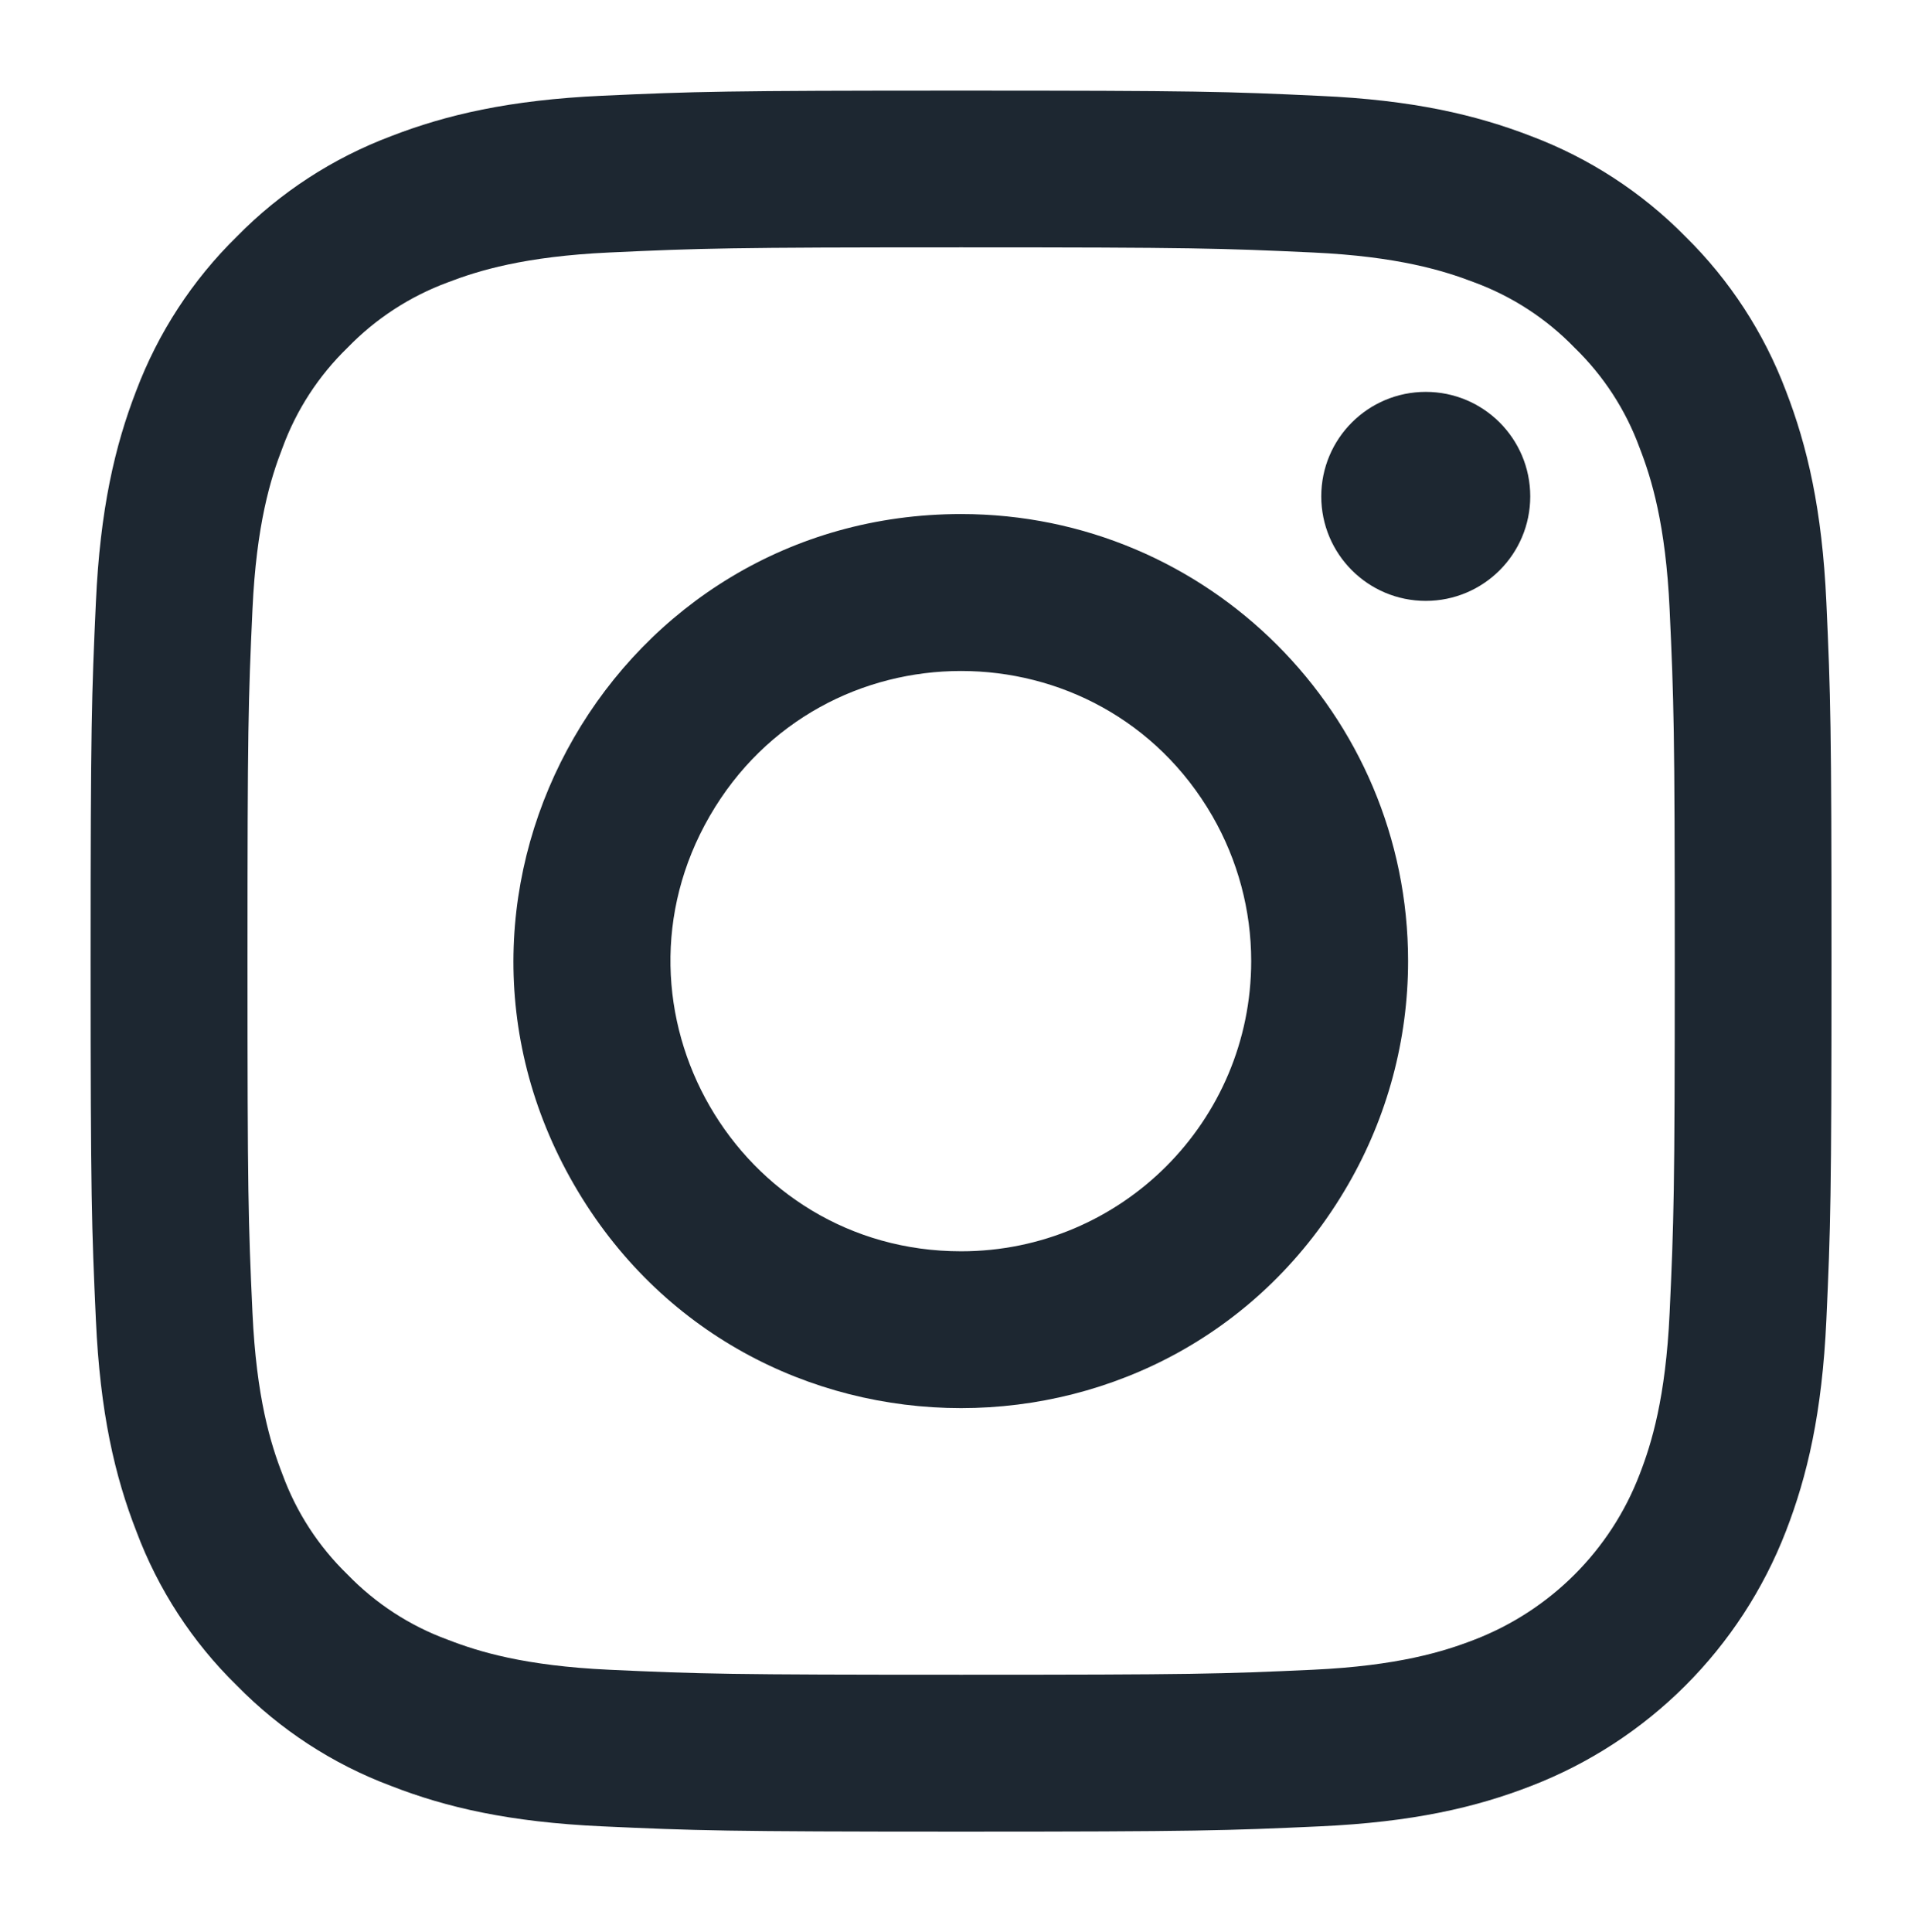 <?xml version="1.0" encoding="utf-8"?>
<svg version="1.0" width="126.82" height="127.96" viewBox="0 0 126.82 127.96" xmlns="http://www.w3.org/2000/svg">
  <path style="fill: rgb(29, 39, 49);" d="M 63.65 16.38 C 79.04 16.38 80.86 16.44 86.94 16.72 C 92.56 16.98 95.61 17.92 97.64 18.7 C 100.15 19.63 102.41 21.1 104.27 23.02 C 106.19 24.88 107.66 27.14 108.58 29.65 C 109.37 31.68 110.31 34.73 110.57 40.35 C 110.85 46.43 110.91 48.25 110.91 63.64 C 110.91 79.04 110.85 80.86 110.57 86.94 C 110.31 92.56 109.37 95.61 108.58 97.64 C 106.65 102.67 102.67 106.64 97.64 108.58 C 95.61 109.37 92.56 110.31 86.94 110.57 C 80.86 110.85 79.04 110.9 63.65 110.9 C 48.25 110.9 46.43 110.85 40.35 110.57 C 34.73 110.31 31.68 109.37 29.65 108.58 C 27.14 107.66 24.88 106.19 23.02 104.27 C 21.1 102.41 19.63 100.15 18.71 97.64 C 17.92 95.61 16.98 92.56 16.72 86.94 C 16.44 80.86 16.39 79.04 16.39 63.64 C 16.39 48.25 16.44 46.43 16.72 40.35 C 16.98 34.73 17.92 31.68 18.71 29.65 C 19.63 27.14 21.1 24.88 23.02 23.02 C 24.88 21.1 27.14 19.63 29.65 18.7 C 31.68 17.92 34.73 16.98 40.35 16.72 C 46.43 16.44 48.25 16.38 63.65 16.38 M 63.65 6 C 47.99 6 46.03 6.06 39.88 6.34 C 33.74 6.62 29.55 7.6 25.89 9.02 C 22.04 10.47 18.55 12.74 15.68 15.67 C 12.74 18.55 10.47 22.04 9.02 25.88 C 7.6 29.55 6.63 33.74 6.35 39.88 C 6.07 46.02 6 47.99 6 63.64 C 6 79.3 6.07 81.26 6.35 87.41 C 6.63 93.55 7.6 97.74 9.03 101.4 C 10.47 105.25 12.74 108.74 15.68 111.61 C 18.56 114.55 22.04 116.82 25.89 118.26 C 29.55 119.69 33.74 120.66 39.88 120.94 C 46.03 121.22 47.99 121.29 63.65 121.29 C 79.3 121.29 81.27 121.22 87.41 120.94 C 93.55 120.66 97.74 119.69 101.41 118.26 C 109.15 115.27 115.27 109.15 118.27 101.4 C 119.69 97.74 120.67 93.55 120.95 87.41 C 121.23 81.26 121.29 79.3 121.29 63.64 C 121.29 47.99 121.23 46.02 120.95 39.88 C 120.67 33.74 119.69 29.55 118.27 25.88 C 116.82 22.04 114.55 18.55 111.62 15.67 C 108.74 12.74 105.25 10.47 101.41 9.02 C 97.74 7.6 93.55 6.62 87.41 6.35 C 81.27 6.06 79.3 6 63.65 6 L 63.65 6 Z"/>
  <path style="fill: rgb(29, 39, 49);" d="M 63.65 34.04 C 40.86 34.04 26.62 58.71 38.01 78.44 C 49.4 98.18 77.89 98.18 89.28 78.44 C 91.88 73.94 93.25 68.84 93.25 63.64 C 93.25 47.29 79.99 34.04 63.65 34.04 Z M 63.65 82.86 C 48.85 82.86 39.61 66.85 47 54.04 C 54.4 41.23 72.89 41.23 80.29 54.04 C 81.97 56.96 82.86 60.27 82.86 63.64 C 82.86 74.26 74.26 82.86 63.65 82.86 Z"/>
  <circle style="fill: rgb(29, 39, 49);" cx="94.42" cy="32.87" r="6.92"/>
</svg>
